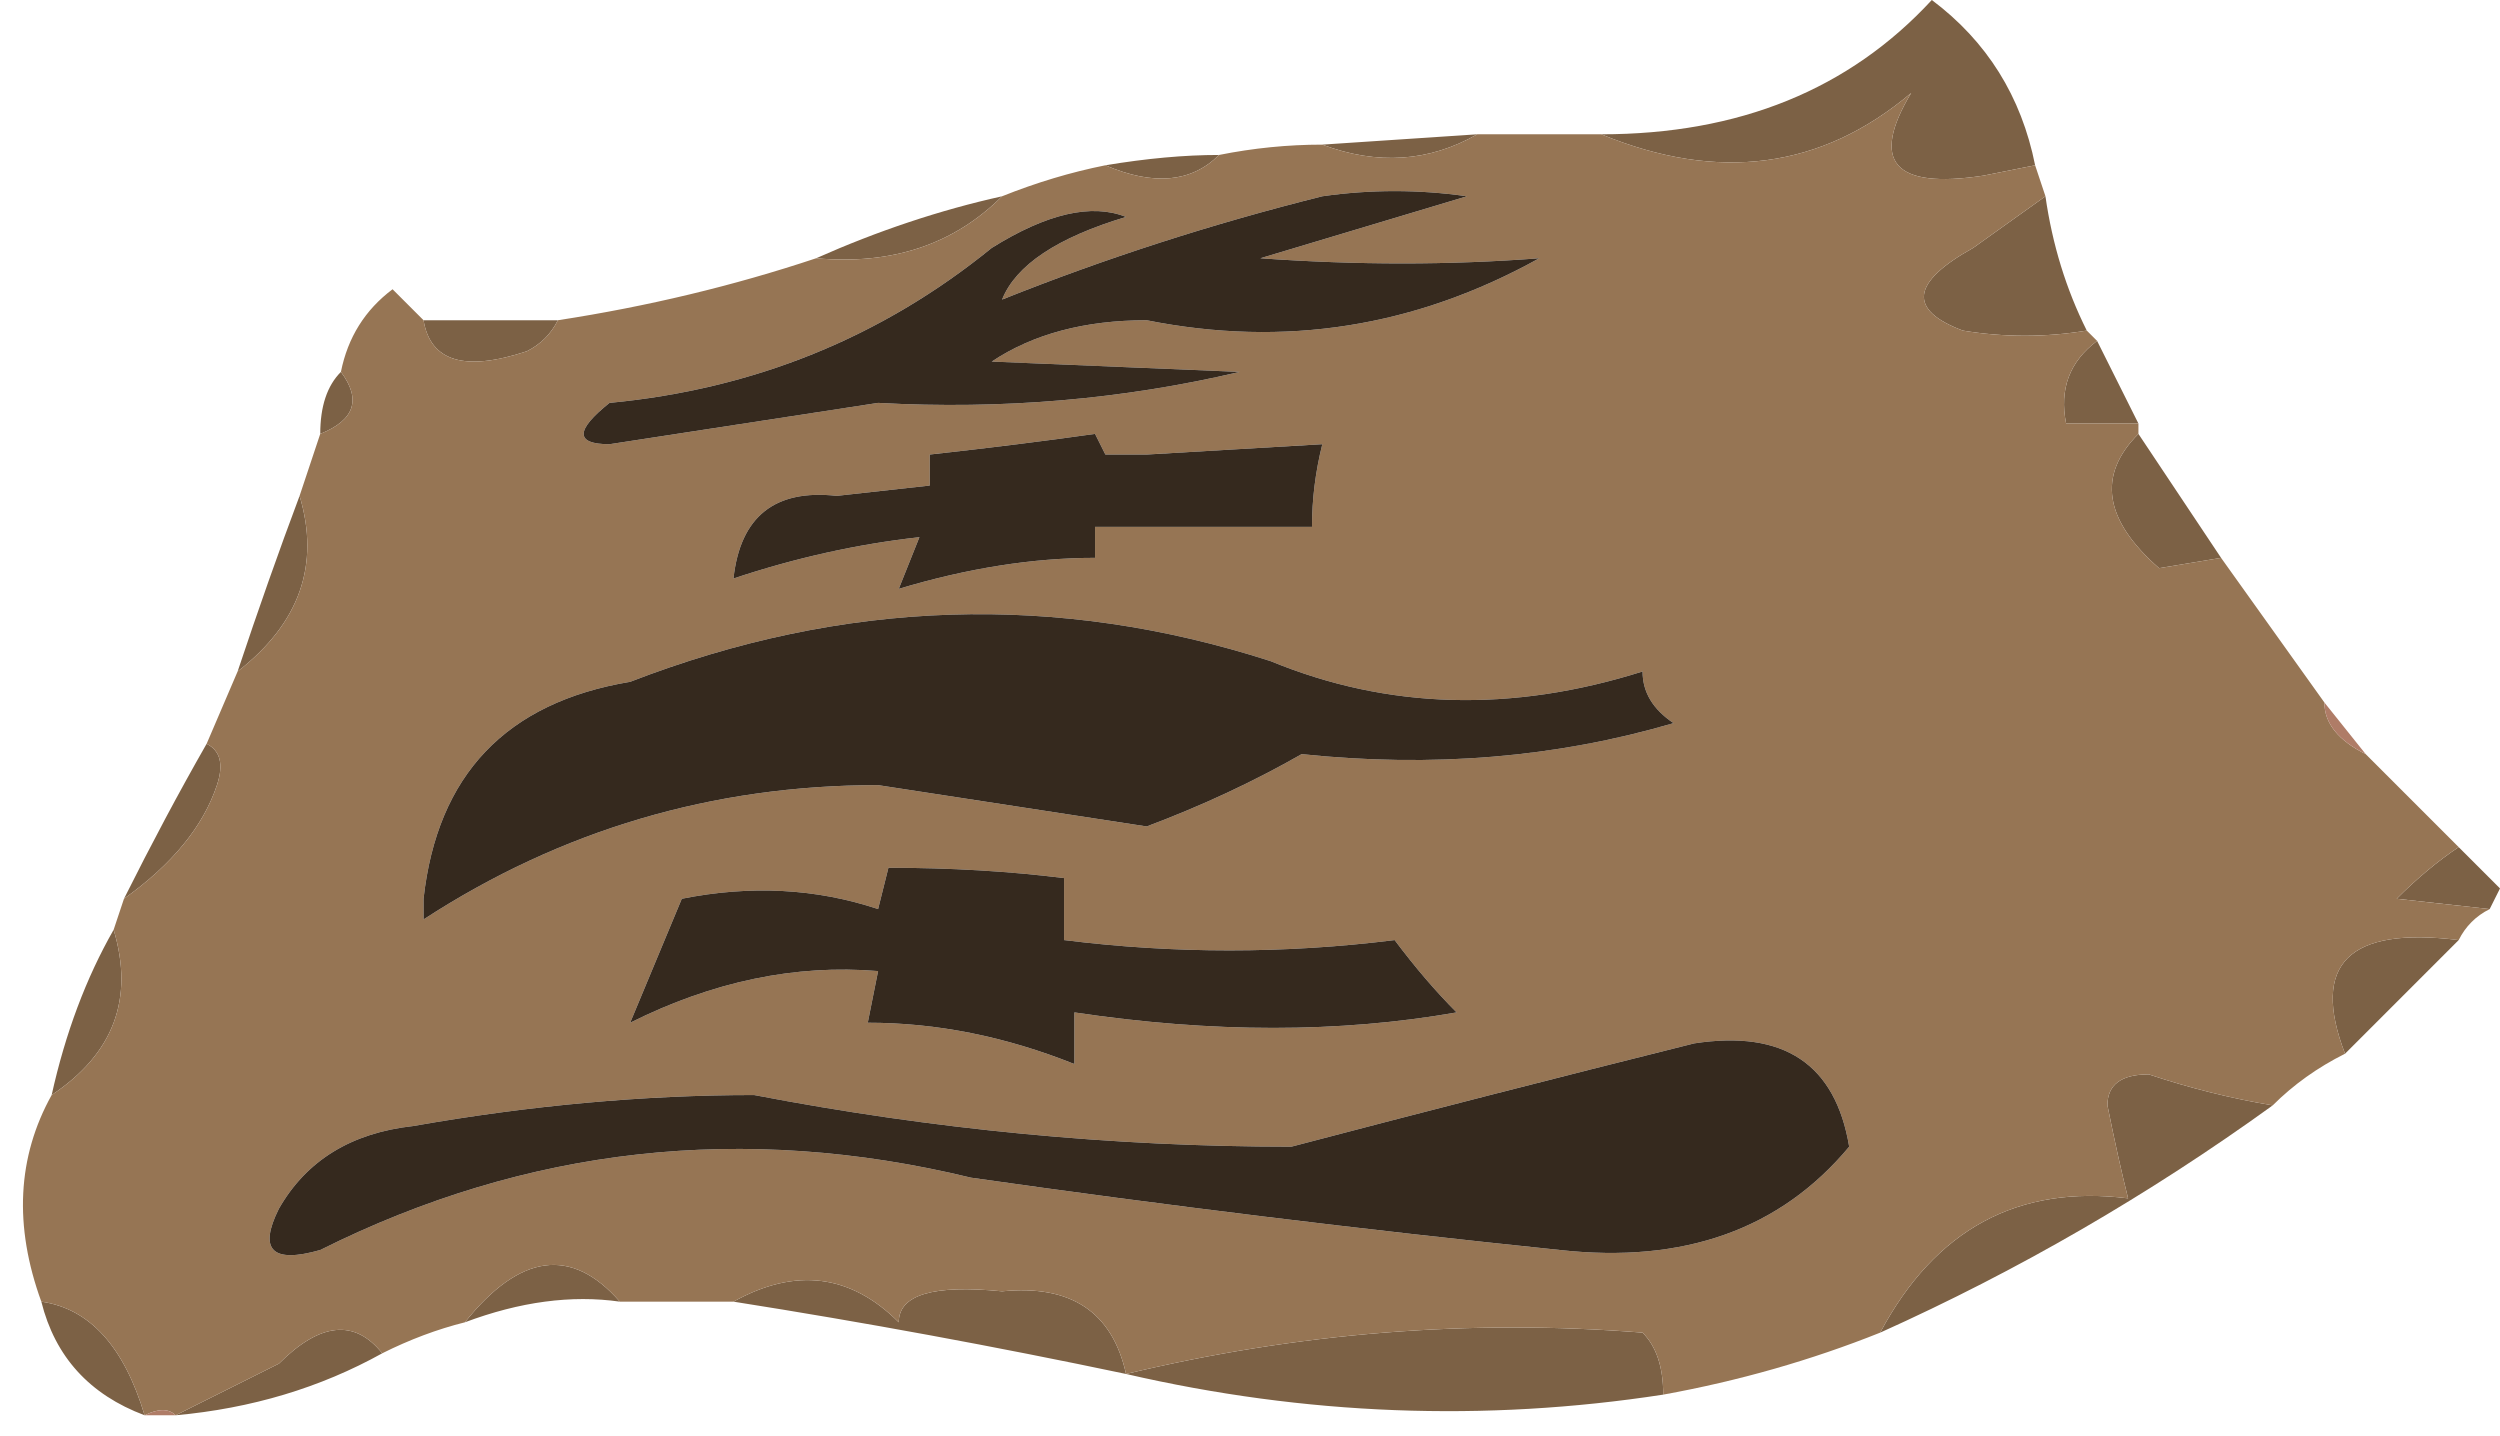 <?xml version="1.0" encoding="UTF-8" standalone="no"?>
<svg xmlns:xlink="http://www.w3.org/1999/xlink" height="6.95px" width="12.1px" xmlns="http://www.w3.org/2000/svg">
  <g transform="matrix(1.0, 0.0, 0.0, 1.0, 21.7, -10.3)">
    <path d="M-15.3 11.0 L-14.55 10.95 Q-14.9 11.15 -15.3 11.0 M-13.95 10.95 Q-12.95 10.95 -12.35 10.3 -11.95 10.6 -11.85 11.1 L-12.1 11.15 Q-12.75 11.25 -12.45 10.75 -13.1 11.3 -13.95 10.95 M-11.8 11.25 Q-11.75 11.6 -11.6 11.9 -11.9 11.95 -12.2 11.9 -12.6 11.75 -12.15 11.5 L-11.8 11.25 M-11.55 11.95 L-11.35 12.35 -11.7 12.35 Q-11.75 12.1 -11.55 11.95 M-11.35 12.4 Q-11.15 12.7 -10.95 13.0 L-11.25 13.05 Q-11.65 12.7 -11.35 12.4 M-9.8 14.4 L-9.6 14.6 -9.65 14.7 -10.1 14.65 Q-9.95 14.5 -9.8 14.4 M-9.8 14.85 L-10.35 15.4 Q-10.6 14.75 -9.8 14.85 M-10.7 15.65 Q-11.6 16.3 -12.6 16.75 -12.2 16.0 -11.4 16.1 -11.45 15.9 -11.5 15.65 -11.5 15.5 -11.3 15.5 -11.0 15.6 -10.7 15.65 M-13.65 17.05 Q-14.95 17.25 -16.25 16.95 -17.2 16.75 -18.15 16.6 -17.7 16.35 -17.35 16.7 -17.35 16.5 -16.85 16.55 -16.35 16.5 -16.25 16.95 -15.0 16.65 -13.75 16.75 -13.65 16.85 -13.65 17.05 M-18.7 16.6 Q-19.05 16.55 -19.45 16.7 -19.05 16.2 -18.7 16.6 M-19.85 16.85 Q-20.3 17.1 -20.85 17.15 L-20.35 16.9 Q-20.05 16.6 -19.85 16.85 M-21.0 17.15 Q-21.4 17.0 -21.5 16.6 -21.15 16.65 -21.0 17.15 M-21.45 15.6 Q-21.35 15.15 -21.15 14.8 -21.0 15.3 -21.45 15.6 M-21.1 14.65 Q-20.9 14.25 -20.7 13.9 -20.6 13.95 -20.65 14.1 -20.75 14.4 -21.1 14.65 M-20.55 13.55 Q-20.4 13.1 -20.25 12.7 -20.1 13.2 -20.55 13.55 M-20.15 12.4 Q-20.15 12.2 -20.05 12.1 -19.9 12.3 -20.15 12.4 M-19.65 11.85 L-19.0 11.85 Q-19.05 11.95 -19.15 12.0 -19.6 12.15 -19.65 11.85 M-17.75 11.55 Q-17.3 11.35 -16.85 11.25 -17.2 11.6 -17.75 11.55 M-16.35 11.1 Q-16.05 11.05 -15.8 11.05 -16.0 11.25 -16.35 11.1" fill="#7c6145" fill-rule="evenodd" stroke="none"/>
    <path d="M-15.8 11.05 Q-15.55 11.0 -15.3 11.0 -14.9 11.15 -14.55 10.95 L-13.95 10.95 Q-13.1 11.3 -12.45 10.75 -12.75 11.25 -12.1 11.15 L-11.85 11.1 -11.8 11.25 -12.15 11.5 Q-12.6 11.75 -12.2 11.9 -11.9 11.95 -11.6 11.9 L-11.55 11.95 Q-11.75 12.1 -11.7 12.35 L-11.35 12.35 -11.35 12.4 Q-11.65 12.7 -11.25 13.05 L-10.95 13.0 Q-10.7 13.35 -10.45 13.7 -10.45 13.85 -10.25 13.95 L-9.8 14.4 Q-9.95 14.5 -10.1 14.65 L-9.65 14.7 Q-9.75 14.75 -9.8 14.85 -10.6 14.75 -10.35 15.4 -10.55 15.5 -10.7 15.65 -11.0 15.6 -11.3 15.5 -11.5 15.5 -11.5 15.65 -11.45 15.9 -11.4 16.1 -12.2 16.0 -12.6 16.75 -13.1 16.95 -13.65 17.05 -13.65 16.85 -13.75 16.75 -15.0 16.65 -16.25 16.95 -16.35 16.5 -16.85 16.55 -17.35 16.5 -17.35 16.7 -17.7 16.35 -18.15 16.6 L-18.65 16.6 -18.7 16.6 Q-19.05 16.2 -19.45 16.7 -19.65 16.75 -19.85 16.85 -20.05 16.6 -20.35 16.9 L-20.85 17.15 Q-20.9 17.1 -21.0 17.15 -21.15 16.65 -21.5 16.6 -21.7 16.05 -21.45 15.6 -21.0 15.3 -21.15 14.8 L-21.1 14.65 Q-20.75 14.4 -20.65 14.1 -20.6 13.95 -20.7 13.9 L-20.55 13.55 Q-20.1 13.2 -20.25 12.7 L-20.15 12.4 Q-19.9 12.3 -20.05 12.1 -20.0 11.85 -19.8 11.7 L-19.65 11.85 Q-19.6 12.15 -19.15 12.0 -19.05 11.95 -19.0 11.85 -18.35 11.75 -17.75 11.55 -17.2 11.6 -16.85 11.25 -16.6 11.15 -16.35 11.1 -16.0 11.25 -15.8 11.05 M-13.75 13.55 Q-14.7 13.85 -15.55 13.5 -17.1 13.0 -18.65 13.6 -19.55 13.75 -19.65 14.65 L-19.65 14.75 Q-18.65 14.1 -17.45 14.1 -16.8 14.2 -16.15 14.3 -15.75 14.15 -15.4 13.95 -14.45 14.05 -13.6 13.8 -13.75 13.7 -13.75 13.55 M-13.5 15.35 Q-14.5 15.6 -15.45 15.85 -16.75 15.85 -18.05 15.6 -18.85 15.6 -19.7 15.75 -20.15 15.8 -20.35 16.15 -20.5 16.45 -20.15 16.35 -18.65 15.6 -17.0 16.0 -15.6 16.2 -14.15 16.35 -13.25 16.45 -12.75 15.85 -12.85 15.25 -13.5 15.35 M-16.15 12.5 L-16.35 12.5 -16.4 12.4 Q-16.75 12.45 -17.2 12.5 L-17.2 12.65 -17.65 12.7 Q-18.1 12.65 -18.15 13.1 -17.7 12.95 -17.25 12.9 L-17.35 13.15 Q-16.85 13.0 -16.4 13.0 L-16.4 12.85 -15.35 12.85 Q-15.35 12.65 -15.3 12.45 L-16.15 12.5 M-14.25 11.55 Q-14.9 11.6 -15.6 11.55 -15.1 11.4 -14.6 11.25 -14.95 11.2 -15.3 11.25 -16.1 11.45 -16.85 11.75 -16.75 11.5 -16.25 11.35 -16.5 11.25 -16.9 11.5 -17.7 12.15 -18.75 12.25 -19.0 12.45 -18.75 12.45 L-17.45 12.25 Q-16.55 12.3 -15.7 12.1 L-16.9 12.05 Q-16.6 11.85 -16.15 11.85 -15.15 12.05 -14.25 11.55 M-17.45 14.7 Q-17.9 14.55 -18.4 14.65 L-18.65 15.25 Q-18.05 14.95 -17.45 15.0 L-17.5 15.25 Q-17.0 15.25 -16.5 15.45 L-16.5 15.2 Q-15.5 15.35 -14.65 15.2 -14.8 15.05 -14.95 14.85 -15.75 14.95 -16.55 14.85 L-16.55 14.55 Q-16.95 14.5 -17.4 14.5 L-17.45 14.7" fill="#967554" fill-rule="evenodd" stroke="none"/>
    <path d="M-13.5 15.35 Q-12.85 15.25 -12.75 15.85 -13.25 16.45 -14.15 16.35 -15.6 16.2 -17.0 16.0 -18.65 15.6 -20.15 16.35 -20.5 16.45 -20.35 16.15 -20.15 15.8 -19.7 15.75 -18.85 15.6 -18.05 15.6 -16.75 15.85 -15.45 15.85 -14.5 15.6 -13.5 15.35 M-13.75 13.55 Q-13.75 13.7 -13.6 13.8 -14.45 14.05 -15.4 13.95 -15.75 14.15 -16.15 14.3 -16.8 14.2 -17.45 14.1 -18.65 14.1 -19.65 14.75 L-19.65 14.65 Q-19.55 13.75 -18.65 13.6 -17.1 13.0 -15.55 13.5 -14.7 13.85 -13.75 13.55 M-14.25 11.55 Q-15.15 12.05 -16.15 11.85 -16.6 11.85 -16.9 12.05 L-15.7 12.1 Q-16.55 12.3 -17.45 12.25 L-18.75 12.45 Q-19.0 12.45 -18.75 12.25 -17.7 12.15 -16.9 11.5 -16.5 11.25 -16.25 11.35 -16.75 11.5 -16.85 11.75 -16.1 11.45 -15.3 11.25 -14.95 11.2 -14.6 11.25 -15.1 11.4 -15.6 11.55 -14.9 11.6 -14.25 11.55 M-16.15 12.5 L-15.3 12.45 Q-15.35 12.65 -15.35 12.85 L-16.4 12.85 -16.4 13.0 Q-16.85 13.0 -17.35 13.15 L-17.25 12.9 Q-17.7 12.95 -18.15 13.1 -18.1 12.65 -17.65 12.7 L-17.2 12.65 -17.2 12.5 Q-16.75 12.45 -16.4 12.4 L-16.35 12.5 -16.15 12.5 M-17.45 14.7 L-17.4 14.5 Q-16.95 14.5 -16.55 14.55 L-16.55 14.85 Q-15.75 14.95 -14.95 14.85 -14.8 15.05 -14.65 15.2 -15.5 15.35 -16.5 15.2 L-16.5 15.45 Q-17.0 15.25 -17.5 15.25 L-17.45 15.0 Q-18.05 14.95 -18.65 15.25 L-18.4 14.65 Q-17.9 14.55 -17.45 14.7" fill="#35291e" fill-rule="evenodd" stroke="none"/>
    <path d="M-10.45 13.7 L-10.25 13.95 Q-10.45 13.85 -10.45 13.7 M-18.65 16.6 L-18.7 16.6 -18.65 16.6 M-20.85 17.15 L-21.0 17.15 Q-20.9 17.1 -20.85 17.15" fill="#af7c67" fill-rule="evenodd" stroke="none"/>
  </g>
</svg>
